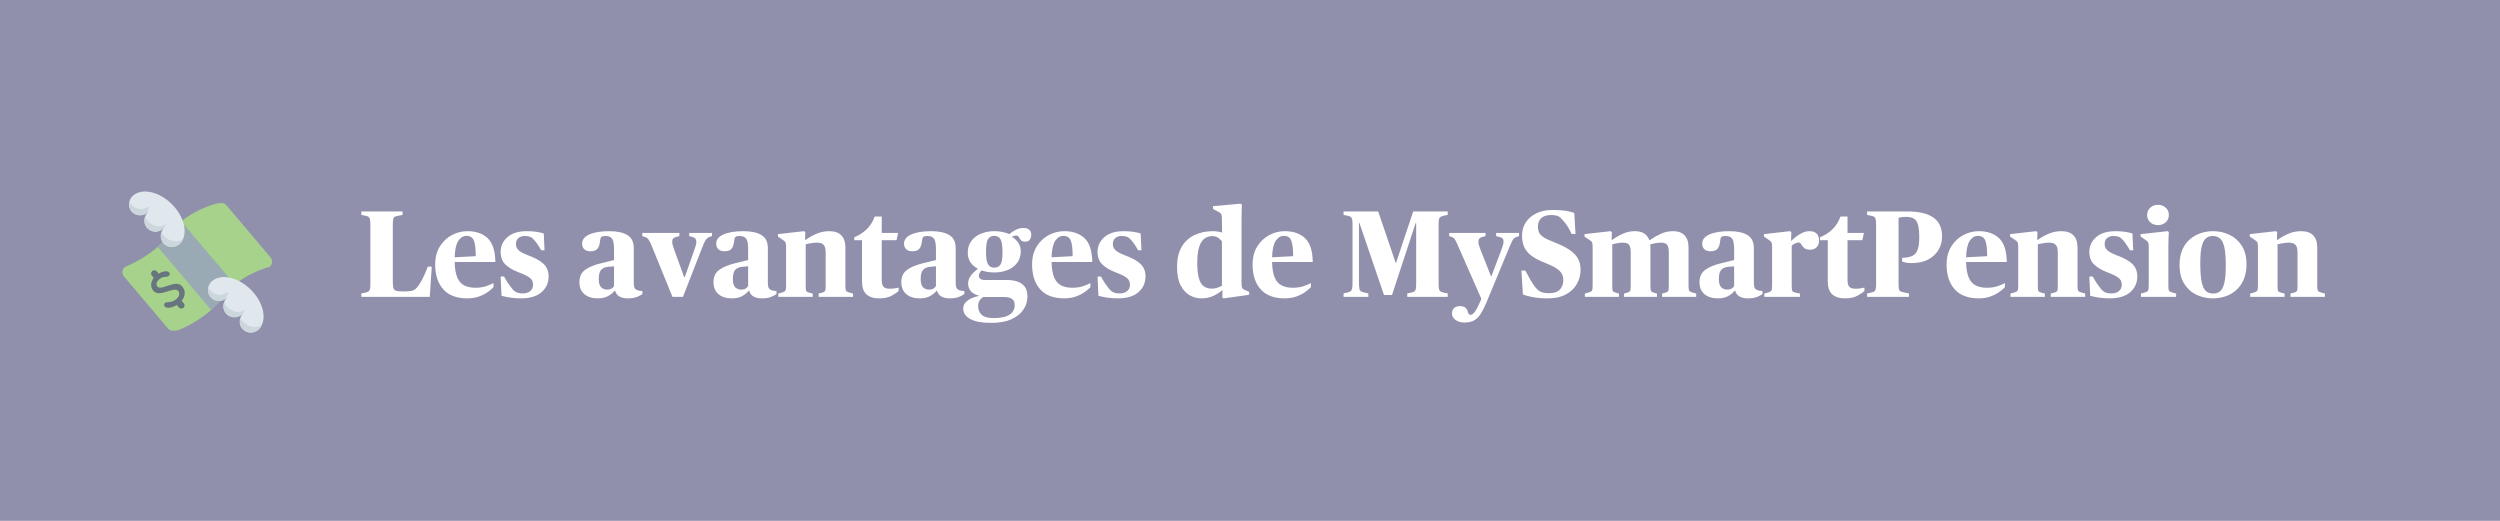 <svg xmlns="http://www.w3.org/2000/svg" xmlns:xlink="http://www.w3.org/1999/xlink" width="1920" zoomAndPan="magnify" viewBox="0 0 1440 300" height="400" preserveAspectRatio="xMidYMid meet" version="1.0"><defs><g/></defs><rect x="-144" width="1728" fill="#ffffff" y="-30" height="360" fill-opacity="1"/><rect x="-144" width="1728" fill="#9190ac" y="-30" height="360" fill-opacity="1"/><g fill="#ffffff" fill-opacity="1"><g transform="translate(206.943, 171)"><g><path d="M 1.203 0 L 1.203 -1.984 L 3.625 -2.484 C 4.332 -2.672 4.883 -2.883 5.281 -3.125 C 5.688 -3.363 5.973 -3.82 6.141 -4.5 C 6.305 -5.188 6.391 -6.242 6.391 -7.672 L 6.391 -41.531 C 6.391 -43 6.305 -44.062 6.141 -44.719 C 5.973 -45.383 5.688 -45.848 5.281 -46.109 C 4.883 -46.367 4.332 -46.57 3.625 -46.719 L 1.203 -47.219 L 1.203 -49.203 L 24.922 -49.203 L 24.922 -47.219 L 22.078 -46.641 C 21.316 -46.504 20.734 -46.316 20.328 -46.078 C 19.93 -45.836 19.66 -45.383 19.516 -44.719 C 19.379 -44.062 19.312 -43 19.312 -41.531 L 19.312 -9.375 C 19.312 -7.57 19.406 -6.219 19.594 -5.312 C 19.781 -4.414 20.312 -3.828 21.188 -3.547 C 22.062 -3.266 23.492 -3.125 25.484 -3.125 C 27.379 -3.125 28.859 -3.227 29.922 -3.438 C 30.992 -3.656 31.859 -4.055 32.516 -4.641 C 33.18 -5.234 33.867 -6.078 34.578 -7.172 C 35.336 -8.359 36.094 -9.719 36.844 -11.25 C 37.602 -12.789 38.477 -14.836 39.469 -17.391 L 41.75 -17.391 L 40.609 0 Z M 1.203 0 "/></g></g></g><g fill="#ffffff" fill-opacity="1"><g transform="translate(249.326, 171)"><g><path d="M 19.875 0.859 C 13.727 0.859 9.102 -0.879 6 -4.359 C 2.895 -7.836 1.344 -12.586 1.344 -18.609 C 1.344 -22.723 2.242 -26.211 4.047 -29.078 C 5.848 -31.941 8.156 -34.117 10.969 -35.609 C 13.781 -37.098 16.75 -37.844 19.875 -37.844 C 24.801 -37.844 28.695 -36.492 31.562 -33.797 C 34.426 -31.098 35.906 -26.531 36 -20.094 L 12.562 -20.094 C 12.656 -16.207 13.176 -13.188 14.125 -11.031 C 15.07 -8.883 16.43 -7.383 18.203 -6.531 C 19.984 -5.676 22.082 -5.25 24.5 -5.25 C 26.719 -5.25 28.676 -5.52 30.375 -6.062 C 32.082 -6.613 33.602 -7.242 34.938 -7.953 L 34.938 -5.609 C 34.125 -4.711 32.992 -3.754 31.547 -2.734 C 30.109 -1.711 28.406 -0.859 26.438 -0.172 C 24.477 0.516 22.289 0.859 19.875 0.859 Z M 19.312 -35.141 C 17.508 -35.141 15.969 -34.203 14.688 -32.328 C 13.414 -30.461 12.707 -27.285 12.562 -22.797 L 24.703 -23.438 C 24.703 -27.738 24.332 -30.766 23.594 -32.516 C 22.863 -34.266 21.438 -35.141 19.312 -35.141 Z M 19.312 -35.141 "/></g></g></g><g fill="#ffffff" fill-opacity="1"><g transform="translate(286.667, 171)"><g><path d="M 13.344 0.859 C 11.312 0.859 9.301 0.711 7.312 0.422 C 5.32 0.141 3.617 -0.211 2.203 -0.641 L 1.703 -11.719 L 3.688 -11.719 C 4.445 -10.289 5.191 -9.031 5.922 -7.938 C 6.66 -6.852 7.457 -5.77 8.312 -4.688 C 9.02 -3.789 9.848 -3.113 10.797 -2.656 C 11.742 -2.207 12.973 -1.984 14.484 -1.984 C 16.191 -1.984 17.598 -2.422 18.703 -3.297 C 19.816 -4.172 20.375 -5.414 20.375 -7.031 C 20.375 -8.688 19.758 -10 18.531 -10.969 C 17.301 -11.938 15.098 -13.016 11.922 -14.203 C 8.754 -15.43 6.258 -16.922 4.438 -18.672 C 2.613 -20.422 1.703 -22.836 1.703 -25.922 C 1.703 -29.273 3.004 -32.098 5.609 -34.391 C 8.211 -36.691 11.953 -37.844 16.828 -37.844 C 18.859 -37.844 20.723 -37.711 22.422 -37.453 C 24.129 -37.191 25.504 -36.875 26.547 -36.5 L 26.984 -26.844 L 25.062 -26.844 C 23.738 -29.25 22.391 -31.234 21.016 -32.797 C 20.211 -33.703 19.422 -34.305 18.641 -34.609 C 17.859 -34.922 16.828 -35.078 15.547 -35.078 C 14.078 -35.078 12.867 -34.672 11.922 -33.859 C 10.984 -33.055 10.516 -31.922 10.516 -30.453 C 10.516 -29.129 10.973 -27.984 11.891 -27.016 C 12.816 -26.047 14.695 -25.016 17.531 -23.922 C 21.789 -22.359 24.82 -20.656 26.625 -18.812 C 28.426 -16.969 29.328 -14.648 29.328 -11.859 C 29.328 -8.117 27.961 -5.062 25.234 -2.688 C 22.516 -0.32 18.551 0.859 13.344 0.859 Z M 13.344 0.859 "/></g></g></g><g fill="#ffffff" fill-opacity="1"><g transform="translate(332.528, 171)"><g><path d="M 11.859 0.859 C 8.547 0.859 5.941 0.039 4.047 -1.594 C 2.148 -3.227 1.203 -5.535 1.203 -8.516 C 1.203 -11.641 2.328 -14.004 4.578 -15.609 C 6.828 -17.223 9.961 -18.504 13.984 -19.453 L 21.156 -21.234 L 21.156 -27.406 C 21.156 -30.344 20.801 -32.352 20.094 -33.438 C 19.383 -34.531 18.055 -35.078 16.109 -35.078 C 15.078 -35.078 14.348 -34.898 13.922 -34.547 C 13.492 -34.191 13.234 -33.516 13.141 -32.516 C 12.941 -30.297 12.426 -28.695 11.594 -27.719 C 10.77 -26.75 9.438 -26.266 7.594 -26.266 C 6.031 -26.266 4.832 -26.656 4 -27.438 C 3.176 -28.219 2.766 -29.297 2.766 -30.672 C 2.766 -32.941 4.148 -34.703 6.922 -35.953 C 9.691 -37.211 13.535 -37.844 18.453 -37.844 C 22.91 -37.844 26.367 -37.098 28.828 -35.609 C 31.285 -34.117 32.516 -31.617 32.516 -28.109 L 32.516 -8.453 C 32.516 -7.129 32.617 -6.156 32.828 -5.531 C 33.047 -4.914 33.488 -4.422 34.156 -4.047 C 34.625 -3.805 35.176 -3.641 35.812 -3.547 C 36.457 -3.453 37.016 -3.383 37.484 -3.344 L 37.484 -1.641 C 36.828 -1.117 35.801 -0.57 34.406 0 C 33.008 0.57 31.27 0.859 29.188 0.859 C 25.062 0.859 22.598 -0.586 21.797 -3.484 L 21.438 -3.484 C 20.539 -2.348 19.301 -1.336 17.719 -0.453 C 16.133 0.422 14.18 0.859 11.859 0.859 Z M 17.188 -4.188 C 18.176 -4.188 19 -4.375 19.656 -4.75 C 20.32 -5.133 20.82 -5.633 21.156 -6.25 L 21.156 -17.609 L 17.891 -17.328 C 16.086 -17.18 14.711 -16.609 13.766 -15.609 C 12.828 -14.617 12.359 -12.848 12.359 -10.297 C 12.359 -7.973 12.816 -6.375 13.734 -5.5 C 14.66 -4.625 15.812 -4.188 17.188 -4.188 Z M 17.188 -4.188 "/></g></g></g><g fill="#ffffff" fill-opacity="1"><g transform="translate(370.296, 171)"><g><path d="M 17.047 0 L 5.25 -28.969 C 4.445 -31 3.77 -32.367 3.219 -33.078 C 2.676 -33.797 1.938 -34.297 1 -34.578 L -0.359 -35 L -0.359 -36.844 L 21.016 -36.844 L 21.016 -35 L 19.094 -34.5 C 18.344 -34.312 17.785 -34.004 17.422 -33.578 C 17.066 -33.148 16.891 -32.488 16.891 -31.594 C 16.891 -31.125 16.973 -30.566 17.141 -29.922 C 17.305 -29.285 17.535 -28.566 17.828 -27.766 L 23.781 -11.359 L 24.141 -11.359 L 29.891 -27.766 C 30.504 -29.422 30.812 -30.742 30.812 -31.734 C 30.812 -33.148 30.078 -34.07 28.609 -34.5 L 26.703 -35 L 26.703 -36.844 L 39.828 -36.844 L 39.828 -35 L 38.484 -34.578 C 37.586 -34.242 36.852 -33.688 36.281 -32.906 C 35.707 -32.125 34.973 -30.551 34.078 -28.188 L 23.078 0 Z M 17.047 0 "/></g></g></g><g fill="#ffffff" fill-opacity="1"><g transform="translate(409.768, 171)"><g><path d="M 11.859 0.859 C 8.547 0.859 5.941 0.039 4.047 -1.594 C 2.148 -3.227 1.203 -5.535 1.203 -8.516 C 1.203 -11.641 2.328 -14.004 4.578 -15.609 C 6.828 -17.223 9.961 -18.504 13.984 -19.453 L 21.156 -21.234 L 21.156 -27.406 C 21.156 -30.344 20.801 -32.352 20.094 -33.438 C 19.383 -34.531 18.055 -35.078 16.109 -35.078 C 15.078 -35.078 14.348 -34.898 13.922 -34.547 C 13.492 -34.191 13.234 -33.516 13.141 -32.516 C 12.941 -30.297 12.426 -28.695 11.594 -27.719 C 10.77 -26.75 9.438 -26.266 7.594 -26.266 C 6.031 -26.266 4.832 -26.656 4 -27.438 C 3.176 -28.219 2.766 -29.297 2.766 -30.672 C 2.766 -32.941 4.148 -34.703 6.922 -35.953 C 9.691 -37.211 13.535 -37.844 18.453 -37.844 C 22.91 -37.844 26.367 -37.098 28.828 -35.609 C 31.285 -34.117 32.516 -31.617 32.516 -28.109 L 32.516 -8.453 C 32.516 -7.129 32.617 -6.156 32.828 -5.531 C 33.047 -4.914 33.488 -4.422 34.156 -4.047 C 34.625 -3.805 35.176 -3.641 35.812 -3.547 C 36.457 -3.453 37.016 -3.383 37.484 -3.344 L 37.484 -1.641 C 36.828 -1.117 35.801 -0.57 34.406 0 C 33.008 0.57 31.27 0.859 29.188 0.859 C 25.062 0.859 22.598 -0.586 21.797 -3.484 L 21.438 -3.484 C 20.539 -2.348 19.301 -1.336 17.719 -0.453 C 16.133 0.422 14.18 0.859 11.859 0.859 Z M 17.188 -4.188 C 18.176 -4.188 19 -4.375 19.656 -4.75 C 20.32 -5.133 20.82 -5.633 21.156 -6.25 L 21.156 -17.609 L 17.891 -17.328 C 16.086 -17.18 14.711 -16.609 13.766 -15.609 C 12.828 -14.617 12.359 -12.848 12.359 -10.297 C 12.359 -7.973 12.816 -6.375 13.734 -5.5 C 14.66 -4.625 15.812 -4.188 17.188 -4.188 Z M 17.188 -4.188 "/></g></g></g><g fill="#ffffff" fill-opacity="1"><g transform="translate(447.536, 171)"><g><path d="M 0.781 0 L 0.781 -1.922 L 2.625 -2.406 C 3.812 -2.738 4.547 -3.117 4.828 -3.547 C 5.109 -3.973 5.25 -4.945 5.25 -6.469 L 5.25 -28.547 C 5.25 -29.586 5.191 -30.352 5.078 -30.844 C 4.961 -31.344 4.738 -31.742 4.406 -32.047 C 4.07 -32.359 3.57 -32.727 2.906 -33.156 L 0.562 -34.719 L 0.562 -36.141 L 15.547 -37.844 L 16.328 -37.344 L 16.188 -32.797 L 16.469 -32.797 C 18.363 -34.172 20.457 -35.352 22.75 -36.344 C 25.051 -37.344 27.504 -37.844 30.109 -37.844 C 33.129 -37.844 35.43 -37.062 37.016 -35.5 C 38.609 -33.938 39.406 -31.547 39.406 -28.328 L 39.406 -6.469 C 39.406 -4.906 39.547 -3.91 39.828 -3.484 C 40.109 -3.055 40.82 -2.695 41.969 -2.406 L 43.812 -1.922 L 43.812 0 L 24 0 L 24 -1.922 L 25.703 -2.344 C 26.41 -2.531 26.93 -2.727 27.266 -2.938 C 27.598 -3.156 27.812 -3.523 27.906 -4.047 C 28 -4.566 28.047 -5.375 28.047 -6.469 L 28.047 -25.562 C 28.047 -27.738 27.641 -29.227 26.828 -30.031 C 26.023 -30.832 24.797 -31.234 23.141 -31.234 C 21.91 -31.234 20.703 -31.125 19.516 -30.906 C 18.336 -30.695 17.348 -30.5 16.547 -30.312 L 16.547 -6.469 C 16.547 -5.32 16.594 -4.488 16.688 -3.969 C 16.781 -3.445 16.992 -3.094 17.328 -2.906 C 17.66 -2.719 18.18 -2.531 18.891 -2.344 L 20.594 -1.922 L 20.594 0 Z M 0.781 0 "/></g></g></g><g fill="#ffffff" fill-opacity="1"><g transform="translate(492.048, 171)"><g><path d="M 14.344 0.859 C 11.164 0.859 8.723 0.086 7.016 -1.453 C 5.316 -2.992 4.469 -5.492 4.469 -8.953 L 4.469 -32.656 L 0 -32.656 L 0 -34.359 C 2.789 -35.453 5.203 -37.004 7.234 -39.016 C 9.273 -41.023 10.789 -43.453 11.781 -46.297 L 15.828 -46.297 L 15.828 -36.844 L 25.281 -36.844 L 24.359 -32.656 L 15.828 -32.656 L 15.828 -9.656 C 15.828 -7.906 16.16 -6.641 16.828 -5.859 C 17.492 -5.078 18.703 -4.688 20.453 -4.688 C 21.297 -4.688 22.203 -4.754 23.172 -4.891 C 24.148 -5.035 24.945 -5.18 25.562 -5.328 L 25.562 -3.344 C 24.707 -2.582 23.367 -1.691 21.547 -0.672 C 19.723 0.348 17.32 0.859 14.344 0.859 Z M 14.344 0.859 "/></g></g></g><g fill="#ffffff" fill-opacity="1"><g transform="translate(517.96, 171)"><g><path d="M 11.859 0.859 C 8.547 0.859 5.941 0.039 4.047 -1.594 C 2.148 -3.227 1.203 -5.535 1.203 -8.516 C 1.203 -11.641 2.328 -14.004 4.578 -15.609 C 6.828 -17.223 9.961 -18.504 13.984 -19.453 L 21.156 -21.234 L 21.156 -27.406 C 21.156 -30.344 20.801 -32.352 20.094 -33.438 C 19.383 -34.531 18.055 -35.078 16.109 -35.078 C 15.078 -35.078 14.348 -34.898 13.922 -34.547 C 13.492 -34.191 13.234 -33.516 13.141 -32.516 C 12.941 -30.297 12.426 -28.695 11.594 -27.719 C 10.77 -26.75 9.438 -26.266 7.594 -26.266 C 6.031 -26.266 4.832 -26.656 4 -27.438 C 3.176 -28.219 2.766 -29.297 2.766 -30.672 C 2.766 -32.941 4.148 -34.703 6.922 -35.953 C 9.691 -37.211 13.535 -37.844 18.453 -37.844 C 22.91 -37.844 26.367 -37.098 28.828 -35.609 C 31.285 -34.117 32.516 -31.617 32.516 -28.109 L 32.516 -8.453 C 32.516 -7.129 32.617 -6.156 32.828 -5.531 C 33.047 -4.914 33.488 -4.422 34.156 -4.047 C 34.625 -3.805 35.176 -3.641 35.812 -3.547 C 36.457 -3.453 37.016 -3.383 37.484 -3.344 L 37.484 -1.641 C 36.828 -1.117 35.801 -0.57 34.406 0 C 33.008 0.57 31.27 0.859 29.188 0.859 C 25.062 0.859 22.598 -0.586 21.797 -3.484 L 21.438 -3.484 C 20.539 -2.348 19.301 -1.336 17.719 -0.453 C 16.133 0.422 14.18 0.859 11.859 0.859 Z M 17.188 -4.188 C 18.176 -4.188 19 -4.375 19.656 -4.75 C 20.32 -5.133 20.82 -5.633 21.156 -6.25 L 21.156 -17.609 L 17.891 -17.328 C 16.086 -17.18 14.711 -16.609 13.766 -15.609 C 12.828 -14.617 12.359 -12.848 12.359 -10.297 C 12.359 -7.973 12.816 -6.375 13.734 -5.5 C 14.66 -4.625 15.812 -4.188 17.188 -4.188 Z M 17.188 -4.188 "/></g></g></g><g fill="#ffffff" fill-opacity="1"><g transform="translate(555.728, 171)"><g><path d="M 15.188 14.984 C 9.938 14.984 5.938 14.25 3.188 12.781 C 0.445 11.312 -0.922 9.273 -0.922 6.672 C -0.922 5.016 -0.156 3.555 1.375 2.297 C 2.914 1.047 5.129 0.113 8.016 -0.5 L 8.016 -0.781 C 6.078 -1.207 4.578 -2.023 3.516 -3.234 C 2.453 -4.441 1.922 -5.895 1.922 -7.594 C 1.922 -8.914 2.211 -10.109 2.797 -11.172 C 3.391 -12.242 4.113 -13.18 4.969 -13.984 C 5.82 -14.785 6.629 -15.473 7.391 -16.047 L 7.391 -16.328 C 5.68 -17.18 4.305 -18.375 3.266 -19.906 C 2.223 -21.445 1.703 -23.285 1.703 -25.422 C 1.703 -28.117 2.398 -30.391 3.797 -32.234 C 5.191 -34.078 7.047 -35.473 9.359 -36.422 C 11.68 -37.367 14.219 -37.844 16.969 -37.844 C 18.676 -37.844 20.227 -37.695 21.625 -37.406 C 23.02 -37.125 24.379 -36.703 25.703 -36.141 C 26.785 -37.129 28.023 -37.969 29.422 -38.656 C 30.828 -39.344 32.285 -39.688 33.797 -39.688 C 35.117 -39.688 36.191 -39.363 37.016 -38.719 C 37.848 -38.082 38.266 -37.129 38.266 -35.859 C 38.266 -34.766 38.004 -33.816 37.484 -33.016 C 36.961 -32.211 36.066 -31.812 34.797 -31.812 C 33.703 -31.812 32.914 -32.047 32.438 -32.516 C 31.969 -32.992 31.547 -33.609 31.172 -34.359 C 30.836 -35.023 30.316 -35.359 29.609 -35.359 C 28.898 -35.359 28.117 -35.145 27.266 -34.719 L 27.266 -34.5 C 28.641 -33.695 29.812 -32.598 30.781 -31.203 C 31.75 -29.805 32.234 -28.188 32.234 -26.344 C 32.234 -23.645 31.535 -21.383 30.141 -19.562 C 28.742 -17.738 26.895 -16.363 24.594 -15.438 C 22.301 -14.52 19.758 -14.062 16.969 -14.062 C 14.27 -14.062 11.832 -14.461 9.656 -15.266 C 9.32 -14.93 8.977 -14.477 8.625 -13.906 C 8.27 -13.344 8.094 -12.754 8.094 -12.141 C 8.094 -11.43 8.363 -10.852 8.906 -10.406 C 9.457 -9.957 10.367 -9.734 11.641 -9.734 L 24.062 -9.734 C 26.344 -9.734 28.379 -9.445 30.172 -8.875 C 31.973 -8.301 33.406 -7.328 34.469 -5.953 C 35.531 -4.586 36.062 -2.648 36.062 -0.141 C 36.062 2.555 35.289 5.051 33.75 7.344 C 32.219 9.645 29.91 11.492 26.828 12.891 C 23.754 14.285 19.875 14.984 15.188 14.984 Z M 16.688 12.219 C 20.801 12.219 23.836 11.551 25.797 10.219 C 27.766 8.895 28.75 7.07 28.75 4.75 C 28.75 3.188 28.266 2.016 27.297 1.234 C 26.328 0.461 24.727 0.078 22.5 0.078 L 10.578 0.078 C 9.961 0.398 9.32 1 8.656 1.875 C 8 2.75 7.672 3.898 7.672 5.328 C 7.672 7.41 8.352 9.078 9.719 10.328 C 11.094 11.586 13.414 12.219 16.688 12.219 Z M 16.969 -16.828 C 18.625 -16.828 19.828 -17.441 20.578 -18.672 C 21.336 -19.898 21.719 -22.219 21.719 -25.625 C 21.719 -29.32 21.336 -31.832 20.578 -33.156 C 19.828 -34.477 18.625 -35.141 16.969 -35.141 C 15.312 -35.141 14.102 -34.5 13.344 -33.219 C 12.594 -31.945 12.219 -29.609 12.219 -26.203 C 12.219 -22.504 12.609 -20.016 13.391 -18.734 C 14.172 -17.461 15.363 -16.828 16.969 -16.828 Z M 16.969 -16.828 "/></g></g></g><g fill="#ffffff" fill-opacity="1"><g transform="translate(593.141, 171)"><g><path d="M 19.875 0.859 C 13.727 0.859 9.102 -0.879 6 -4.359 C 2.895 -7.836 1.344 -12.586 1.344 -18.609 C 1.344 -22.723 2.242 -26.211 4.047 -29.078 C 5.848 -31.941 8.156 -34.117 10.969 -35.609 C 13.781 -37.098 16.75 -37.844 19.875 -37.844 C 24.801 -37.844 28.695 -36.492 31.562 -33.797 C 34.426 -31.098 35.906 -26.531 36 -20.094 L 12.562 -20.094 C 12.656 -16.207 13.176 -13.188 14.125 -11.031 C 15.07 -8.883 16.43 -7.383 18.203 -6.531 C 19.984 -5.676 22.082 -5.25 24.5 -5.25 C 26.719 -5.25 28.676 -5.52 30.375 -6.062 C 32.082 -6.613 33.602 -7.242 34.938 -7.953 L 34.938 -5.609 C 34.125 -4.711 32.992 -3.754 31.547 -2.734 C 30.109 -1.711 28.406 -0.859 26.438 -0.172 C 24.477 0.516 22.289 0.859 19.875 0.859 Z M 19.312 -35.141 C 17.508 -35.141 15.969 -34.203 14.688 -32.328 C 13.414 -30.461 12.707 -27.285 12.562 -22.797 L 24.703 -23.438 C 24.703 -27.738 24.332 -30.766 23.594 -32.516 C 22.863 -34.266 21.438 -35.141 19.312 -35.141 Z M 19.312 -35.141 "/></g></g></g><g fill="#ffffff" fill-opacity="1"><g transform="translate(630.483, 171)"><g><path d="M 13.344 0.859 C 11.312 0.859 9.301 0.711 7.312 0.422 C 5.32 0.141 3.617 -0.211 2.203 -0.641 L 1.703 -11.719 L 3.688 -11.719 C 4.445 -10.289 5.191 -9.031 5.922 -7.938 C 6.66 -6.852 7.457 -5.77 8.312 -4.688 C 9.02 -3.789 9.848 -3.113 10.797 -2.656 C 11.742 -2.207 12.973 -1.984 14.484 -1.984 C 16.191 -1.984 17.598 -2.422 18.703 -3.297 C 19.816 -4.172 20.375 -5.414 20.375 -7.031 C 20.375 -8.688 19.758 -10 18.531 -10.969 C 17.301 -11.938 15.098 -13.016 11.922 -14.203 C 8.754 -15.43 6.258 -16.922 4.438 -18.672 C 2.613 -20.422 1.703 -22.836 1.703 -25.922 C 1.703 -29.273 3.004 -32.098 5.609 -34.391 C 8.211 -36.691 11.953 -37.844 16.828 -37.844 C 18.859 -37.844 20.723 -37.711 22.422 -37.453 C 24.129 -37.191 25.504 -36.875 26.547 -36.5 L 26.984 -26.844 L 25.062 -26.844 C 23.738 -29.25 22.391 -31.234 21.016 -32.797 C 20.211 -33.703 19.422 -34.305 18.641 -34.609 C 17.859 -34.922 16.828 -35.078 15.547 -35.078 C 14.078 -35.078 12.867 -34.672 11.922 -33.859 C 10.984 -33.055 10.516 -31.922 10.516 -30.453 C 10.516 -29.129 10.973 -27.984 11.891 -27.016 C 12.816 -26.047 14.695 -25.016 17.531 -23.922 C 21.789 -22.359 24.82 -20.656 26.625 -18.812 C 28.426 -16.969 29.328 -14.648 29.328 -11.859 C 29.328 -8.117 27.961 -5.062 25.234 -2.688 C 22.516 -0.32 18.551 0.859 13.344 0.859 Z M 13.344 0.859 "/></g></g></g><g fill="#ffffff" fill-opacity="1"><g transform="translate(676.344, 171)"><g><path d="M 15.547 0.859 C 13.223 0.859 11 0.254 8.875 -0.953 C 6.75 -2.16 5.008 -4.086 3.656 -6.734 C 2.312 -9.391 1.641 -12.875 1.641 -17.188 C 1.641 -22.102 2.582 -26.078 4.469 -29.109 C 6.363 -32.141 8.875 -34.352 12 -35.75 C 15.125 -37.145 18.531 -37.844 22.219 -37.844 C 23.164 -37.844 24.113 -37.77 25.062 -37.625 C 26.008 -37.488 26.863 -37.301 27.625 -37.062 C 27.625 -37.062 27.598 -37.602 27.547 -38.688 C 27.504 -39.781 27.484 -40.969 27.484 -42.25 L 27.484 -44.516 C 27.484 -45.648 27.422 -46.477 27.297 -47 C 27.18 -47.52 26.969 -47.922 26.656 -48.203 C 26.352 -48.492 25.895 -48.781 25.281 -49.062 L 22.359 -50.625 L 22.359 -52.25 L 38.266 -53.672 L 38.984 -53.109 C 38.984 -53.109 38.945 -52.348 38.875 -50.828 C 38.801 -49.316 38.766 -47.305 38.766 -44.797 L 38.766 -8.516 C 38.766 -7.379 38.812 -6.516 38.906 -5.922 C 39 -5.336 39.211 -4.898 39.547 -4.609 C 39.879 -4.328 40.398 -4.047 41.109 -3.766 L 43.172 -2.906 L 43.172 -1.203 L 28.469 0.859 L 27.688 0.281 L 27.828 -3.766 L 27.547 -3.766 C 26.035 -2.441 24.285 -1.336 22.297 -0.453 C 20.305 0.422 18.055 0.859 15.547 0.859 Z M 21.516 -4.75 C 22.984 -4.75 24.203 -4.961 25.172 -5.391 C 26.141 -5.816 26.91 -6.125 27.484 -6.312 L 27.484 -32.016 C 26.859 -32.773 26.109 -33.461 25.234 -34.078 C 24.359 -34.691 23.258 -35 21.938 -35 C 20.238 -35 18.738 -34.523 17.438 -33.578 C 16.133 -32.629 15.113 -31.031 14.375 -28.781 C 13.645 -26.539 13.281 -23.457 13.281 -19.531 C 13.281 -15.832 13.586 -12.906 14.203 -10.75 C 14.816 -8.602 15.738 -7.066 16.969 -6.141 C 18.195 -5.211 19.711 -4.75 21.516 -4.75 Z M 21.516 -4.75 "/></g></g></g><g fill="#ffffff" fill-opacity="1"><g transform="translate(720.146, 171)"><g><path d="M 19.875 0.859 C 13.727 0.859 9.102 -0.879 6 -4.359 C 2.895 -7.836 1.344 -12.586 1.344 -18.609 C 1.344 -22.723 2.242 -26.211 4.047 -29.078 C 5.848 -31.941 8.156 -34.117 10.969 -35.609 C 13.781 -37.098 16.75 -37.844 19.875 -37.844 C 24.801 -37.844 28.695 -36.492 31.562 -33.797 C 34.426 -31.098 35.906 -26.531 36 -20.094 L 12.562 -20.094 C 12.656 -16.207 13.176 -13.188 14.125 -11.031 C 15.07 -8.883 16.43 -7.383 18.203 -6.531 C 19.984 -5.676 22.082 -5.25 24.5 -5.25 C 26.719 -5.25 28.676 -5.52 30.375 -6.062 C 32.082 -6.613 33.602 -7.242 34.938 -7.953 L 34.938 -5.609 C 34.125 -4.711 32.992 -3.754 31.547 -2.734 C 30.109 -1.711 28.406 -0.859 26.438 -0.172 C 24.477 0.516 22.289 0.859 19.875 0.859 Z M 19.312 -35.141 C 17.508 -35.141 15.969 -34.203 14.688 -32.328 C 13.414 -30.461 12.707 -27.285 12.562 -22.797 L 24.703 -23.438 C 24.703 -27.738 24.332 -30.766 23.594 -32.516 C 22.863 -34.266 21.438 -35.141 19.312 -35.141 Z M 19.312 -35.141 "/></g></g></g><g fill="#ffffff" fill-opacity="1"><g transform="translate(772.68, 171)"><g><path d="M 1.203 0 L 1.203 -1.984 L 3.344 -2.484 C 4.094 -2.672 4.691 -2.895 5.141 -3.156 C 5.598 -3.414 5.922 -3.938 6.109 -4.719 C 6.297 -5.5 6.391 -6.719 6.391 -8.375 L 6.391 -41.531 C 6.391 -43 6.305 -44.062 6.141 -44.719 C 5.973 -45.383 5.688 -45.848 5.281 -46.109 C 4.883 -46.367 4.332 -46.57 3.625 -46.719 L 1.203 -47.219 L 1.203 -49.203 L 21.156 -49.203 L 31.234 -19.594 L 31.453 -19.594 L 41.328 -49.203 L 61.203 -49.203 L 61.203 -47.219 L 58.781 -46.719 C 58.07 -46.531 57.504 -46.316 57.078 -46.078 C 56.648 -45.836 56.352 -45.383 56.188 -44.719 C 56.031 -44.062 55.953 -43 55.953 -41.531 L 55.953 -7.672 C 55.953 -6.242 56.031 -5.188 56.188 -4.5 C 56.352 -3.82 56.648 -3.363 57.078 -3.125 C 57.504 -2.883 58.07 -2.672 58.781 -2.484 L 61.203 -1.984 L 61.203 0 L 37.906 0 L 37.906 -1.984 L 40.25 -2.484 C 41.008 -2.672 41.586 -2.883 41.984 -3.125 C 42.391 -3.363 42.664 -3.82 42.812 -4.5 C 42.957 -5.188 43.031 -6.242 43.031 -7.672 L 43.031 -42.531 L 42.734 -42.531 L 29.109 -1.062 L 24.5 -1.062 L 10.359 -42.531 L 10.078 -42.531 L 10.078 -8.734 C 10.078 -6.984 10.148 -5.691 10.297 -4.859 C 10.441 -4.035 10.75 -3.477 11.219 -3.188 C 11.688 -2.906 12.375 -2.672 13.281 -2.484 L 15.484 -1.984 L 15.484 0 Z M 1.203 0 "/></g></g></g><g fill="#ffffff" fill-opacity="1"><g transform="translate(835.011, 171)"><g><path d="M 8.656 14.766 C 6.531 14.766 4.781 14.281 3.406 13.312 C 2.031 12.344 1.344 11.078 1.344 9.516 C 1.344 8.191 1.754 7.16 2.578 6.422 C 3.41 5.691 4.492 5.328 5.828 5.328 C 7.242 5.328 8.305 5.609 9.016 6.172 C 9.723 6.742 10.242 7.672 10.578 8.953 C 10.816 9.891 11.266 10.359 11.922 10.359 C 12.68 10.359 13.488 9.836 14.344 8.797 C 15.195 7.754 16.238 5.816 17.469 2.984 L 18.25 1.141 L 5.047 -28.891 C 4.379 -30.453 3.844 -31.598 3.438 -32.328 C 3.039 -33.066 2.664 -33.586 2.312 -33.891 C 1.957 -34.203 1.52 -34.43 1 -34.578 L -0.281 -35 L -0.281 -36.844 L 20.656 -36.844 L 20.656 -35 L 18.75 -34.5 C 18.031 -34.312 17.484 -34.004 17.109 -33.578 C 16.734 -33.148 16.547 -32.535 16.547 -31.734 C 16.547 -30.691 16.875 -29.367 17.531 -27.766 L 23.781 -11.922 L 24.062 -11.922 L 30.031 -27.766 C 30.695 -29.516 31.031 -30.93 31.031 -32.016 C 31.031 -32.734 30.836 -33.281 30.453 -33.656 C 30.078 -34.031 29.508 -34.312 28.75 -34.5 L 26.766 -35 L 26.766 -36.844 L 39.969 -36.844 L 39.969 -35 L 38.344 -34.438 C 37.77 -34.25 37.297 -33.961 36.922 -33.578 C 36.547 -33.203 36.164 -32.598 35.781 -31.766 C 35.406 -30.941 34.883 -29.75 34.219 -28.188 L 21.016 3.625 C 20.066 5.844 19.082 7.789 18.062 9.469 C 17.051 11.156 15.812 12.457 14.344 13.375 C 12.875 14.301 10.977 14.766 8.656 14.766 Z M 8.656 14.766 "/></g></g></g><g fill="#ffffff" fill-opacity="1"><g transform="translate(874.625, 171)"><g><path d="M 17.047 0.859 C 13.723 0.859 10.832 0.629 8.375 0.172 C 5.914 -0.273 3.977 -0.805 2.562 -1.422 L 1.703 -15.125 L 3.969 -15.125 C 4.969 -13.227 5.879 -11.566 6.703 -10.141 C 7.535 -8.723 8.398 -7.379 9.297 -6.109 C 10.484 -4.492 11.68 -3.426 12.891 -2.906 C 14.098 -2.383 15.691 -2.125 17.672 -2.125 C 20.473 -2.125 22.535 -2.82 23.859 -4.219 C 25.18 -5.613 25.844 -7.426 25.844 -9.656 C 25.844 -11.07 25.547 -12.312 24.953 -13.375 C 24.359 -14.445 23.305 -15.477 21.797 -16.469 C 20.285 -17.469 18.133 -18.508 15.344 -19.594 C 11.926 -20.914 9.258 -22.32 7.344 -23.812 C 5.426 -25.312 4.066 -26.992 3.266 -28.859 C 2.461 -30.734 2.062 -32.875 2.062 -35.281 C 2.062 -38.176 2.797 -40.734 4.266 -42.953 C 5.734 -45.18 7.789 -46.922 10.438 -48.172 C 13.082 -49.43 16.16 -50.062 19.672 -50.062 C 22.742 -50.062 25.258 -49.906 27.219 -49.594 C 29.188 -49.281 30.832 -48.863 32.156 -48.344 L 32.875 -36.203 L 30.672 -36.203 C 29.773 -38.055 28.984 -39.523 28.297 -40.609 C 27.609 -41.703 26.742 -42.836 25.703 -44.016 C 24.805 -45.148 23.906 -45.953 23 -46.422 C 22.102 -46.898 20.688 -47.141 18.75 -47.141 C 16.281 -47.141 14.406 -46.547 13.125 -45.359 C 11.852 -44.18 11.219 -42.551 11.219 -40.469 C 11.219 -39.188 11.441 -38.051 11.891 -37.062 C 12.336 -36.07 13.25 -35.133 14.625 -34.25 C 16 -33.375 18.055 -32.414 20.797 -31.375 C 24.441 -29.957 27.363 -28.488 29.562 -26.969 C 31.77 -25.457 33.359 -23.789 34.328 -21.969 C 35.297 -20.145 35.781 -18.051 35.781 -15.688 C 35.781 -12.656 35.055 -9.883 33.609 -7.375 C 32.172 -4.875 30.055 -2.875 27.266 -1.375 C 24.473 0.113 21.066 0.859 17.047 0.859 Z M 17.047 0.859 "/></g></g></g><g fill="#ffffff" fill-opacity="1"><g transform="translate(912.108, 171)"><g><path d="M 0.781 0 L 0.781 -1.922 L 2.625 -2.406 C 3.812 -2.738 4.547 -3.117 4.828 -3.547 C 5.109 -3.973 5.25 -4.945 5.25 -6.469 L 5.25 -28.547 C 5.25 -29.586 5.191 -30.352 5.078 -30.844 C 4.961 -31.344 4.738 -31.742 4.406 -32.047 C 4.07 -32.359 3.57 -32.727 2.906 -33.156 L 0.562 -34.719 L 0.562 -36.141 L 15.547 -37.844 L 16.328 -37.281 L 16.188 -32.797 L 16.469 -32.797 C 18.363 -34.172 20.398 -35.352 22.578 -36.344 C 24.754 -37.344 27.07 -37.844 29.531 -37.844 C 31.758 -37.844 33.547 -37.406 34.891 -36.531 C 36.242 -35.656 37.25 -34.391 37.906 -32.734 L 38.266 -32.734 C 40.211 -34.109 42.273 -35.301 44.453 -36.312 C 46.629 -37.332 49.039 -37.844 51.688 -37.844 C 54.477 -37.844 56.641 -37.051 58.172 -35.469 C 59.711 -33.883 60.484 -31.504 60.484 -28.328 L 60.484 -6.469 C 60.484 -4.906 60.625 -3.91 60.906 -3.484 C 61.195 -3.055 61.91 -2.695 63.047 -2.406 L 64.891 -1.922 L 64.891 0 L 45.297 0 L 45.297 -1.922 L 46.938 -2.344 C 47.926 -2.625 48.535 -2.961 48.766 -3.359 C 49.004 -3.766 49.125 -4.801 49.125 -6.469 L 49.125 -25.562 C 49.125 -27.645 48.805 -29.109 48.172 -29.953 C 47.535 -30.805 46.391 -31.234 44.734 -31.234 C 43.547 -31.234 42.395 -31.125 41.281 -30.906 C 40.176 -30.695 39.219 -30.477 38.406 -30.25 C 38.457 -29.957 38.492 -29.609 38.516 -29.203 C 38.535 -28.805 38.547 -28.348 38.547 -27.828 L 38.547 -6.469 C 38.547 -4.801 38.676 -3.766 38.938 -3.359 C 39.195 -2.961 39.781 -2.625 40.688 -2.344 L 42.312 -1.922 L 42.312 0 L 23.359 0 L 23.359 -1.922 L 24.984 -2.344 C 25.93 -2.625 26.535 -2.961 26.797 -3.359 C 27.055 -3.766 27.188 -4.801 27.188 -6.469 L 27.188 -25.562 C 27.188 -27.645 26.867 -29.109 26.234 -29.953 C 25.598 -30.805 24.453 -31.234 22.797 -31.234 C 21.609 -31.234 20.469 -31.125 19.375 -30.906 C 18.289 -30.695 17.348 -30.5 16.547 -30.312 L 16.547 -6.469 C 16.547 -5.32 16.594 -4.488 16.688 -3.969 C 16.781 -3.445 16.992 -3.094 17.328 -2.906 C 17.66 -2.719 18.133 -2.531 18.75 -2.344 L 20.375 -1.922 L 20.375 0 Z M 0.781 0 "/></g></g></g><g fill="#ffffff" fill-opacity="1"><g transform="translate(977.705, 171)"><g><path d="M 11.859 0.859 C 8.547 0.859 5.941 0.039 4.047 -1.594 C 2.148 -3.227 1.203 -5.535 1.203 -8.516 C 1.203 -11.641 2.328 -14.004 4.578 -15.609 C 6.828 -17.223 9.961 -18.504 13.984 -19.453 L 21.156 -21.234 L 21.156 -27.406 C 21.156 -30.344 20.801 -32.352 20.094 -33.438 C 19.383 -34.531 18.055 -35.078 16.109 -35.078 C 15.078 -35.078 14.348 -34.898 13.922 -34.547 C 13.492 -34.191 13.234 -33.516 13.141 -32.516 C 12.941 -30.297 12.426 -28.695 11.594 -27.719 C 10.77 -26.75 9.438 -26.266 7.594 -26.266 C 6.031 -26.266 4.832 -26.656 4 -27.438 C 3.176 -28.219 2.766 -29.297 2.766 -30.672 C 2.766 -32.941 4.148 -34.703 6.922 -35.953 C 9.691 -37.211 13.535 -37.844 18.453 -37.844 C 22.91 -37.844 26.367 -37.098 28.828 -35.609 C 31.285 -34.117 32.516 -31.617 32.516 -28.109 L 32.516 -8.453 C 32.516 -7.129 32.617 -6.156 32.828 -5.531 C 33.047 -4.914 33.488 -4.422 34.156 -4.047 C 34.625 -3.805 35.176 -3.641 35.812 -3.547 C 36.457 -3.453 37.016 -3.383 37.484 -3.344 L 37.484 -1.641 C 36.828 -1.117 35.801 -0.57 34.406 0 C 33.008 0.57 31.27 0.859 29.188 0.859 C 25.062 0.859 22.598 -0.586 21.797 -3.484 L 21.438 -3.484 C 20.539 -2.348 19.301 -1.336 17.719 -0.453 C 16.133 0.422 14.18 0.859 11.859 0.859 Z M 17.188 -4.188 C 18.176 -4.188 19 -4.375 19.656 -4.75 C 20.32 -5.133 20.82 -5.633 21.156 -6.25 L 21.156 -17.609 L 17.891 -17.328 C 16.086 -17.18 14.711 -16.609 13.766 -15.609 C 12.828 -14.617 12.359 -12.848 12.359 -10.297 C 12.359 -7.973 12.816 -6.375 13.734 -5.5 C 14.66 -4.625 15.812 -4.188 17.188 -4.188 Z M 17.188 -4.188 "/></g></g></g><g fill="#ffffff" fill-opacity="1"><g transform="translate(1015.473, 171)"><g><path d="M 0.781 0 L 0.781 -1.922 L 2.625 -2.406 C 3.812 -2.738 4.547 -3.117 4.828 -3.547 C 5.109 -3.973 5.25 -4.945 5.25 -6.469 L 5.25 -28.547 C 5.25 -29.586 5.191 -30.352 5.078 -30.844 C 4.961 -31.344 4.738 -31.742 4.406 -32.047 C 4.07 -32.359 3.57 -32.727 2.906 -33.156 L 0.562 -34.719 L 0.562 -36.141 L 15.547 -37.844 L 16.328 -37.281 L 16.188 -32.375 L 16.469 -32.375 C 17.227 -33.176 18.148 -33.988 19.234 -34.812 C 20.328 -35.645 21.523 -36.359 22.828 -36.953 C 24.129 -37.547 25.469 -37.844 26.844 -37.844 C 28.539 -37.844 29.875 -37.391 30.844 -36.484 C 31.82 -35.586 32.312 -34.266 32.312 -32.516 C 32.312 -30.816 31.836 -29.504 30.891 -28.578 C 29.941 -27.648 28.781 -27.188 27.406 -27.188 C 25.789 -27.188 24.641 -27.445 23.953 -27.969 C 23.273 -28.488 22.602 -29.297 21.938 -30.391 C 21.75 -30.766 21.535 -31.008 21.297 -31.125 C 21.055 -31.25 20.773 -31.312 20.453 -31.312 C 19.836 -31.312 19.16 -31.117 18.422 -30.734 C 17.691 -30.359 17.066 -29.938 16.547 -29.469 L 16.547 -6.469 C 16.547 -4.801 16.688 -3.754 16.969 -3.328 C 17.25 -2.91 17.91 -2.602 18.953 -2.406 L 21.297 -1.922 L 21.297 0 Z M 0.781 0 "/></g></g></g><g fill="#ffffff" fill-opacity="1"><g transform="translate(1048.342, 171)"><g><path d="M 14.344 0.859 C 11.164 0.859 8.723 0.086 7.016 -1.453 C 5.316 -2.992 4.469 -5.492 4.469 -8.953 L 4.469 -32.656 L 0 -32.656 L 0 -34.359 C 2.789 -35.453 5.203 -37.004 7.234 -39.016 C 9.273 -41.023 10.789 -43.453 11.781 -46.297 L 15.828 -46.297 L 15.828 -36.844 L 25.281 -36.844 L 24.359 -32.656 L 15.828 -32.656 L 15.828 -9.656 C 15.828 -7.906 16.16 -6.641 16.828 -5.859 C 17.492 -5.078 18.703 -4.688 20.453 -4.688 C 21.297 -4.688 22.203 -4.754 23.172 -4.891 C 24.148 -5.035 24.945 -5.18 25.562 -5.328 L 25.562 -3.344 C 24.707 -2.582 23.367 -1.691 21.547 -0.672 C 19.723 0.348 17.32 0.859 14.344 0.859 Z M 14.344 0.859 "/></g></g></g><g fill="#ffffff" fill-opacity="1"><g transform="translate(1074.255, 171)"><g><path d="M 1.203 0 L 1.203 -1.984 L 3.625 -2.484 C 4.332 -2.672 4.883 -2.883 5.281 -3.125 C 5.688 -3.363 5.973 -3.82 6.141 -4.5 C 6.305 -5.188 6.391 -6.242 6.391 -7.672 L 6.391 -41.531 C 6.391 -43 6.305 -44.062 6.141 -44.719 C 5.973 -45.383 5.711 -45.836 5.359 -46.078 C 5.004 -46.316 4.492 -46.504 3.828 -46.641 L 1.203 -47.219 L 1.203 -49.203 L 24.562 -49.203 C 31.051 -49.203 35.973 -48.039 39.328 -45.719 C 42.691 -43.406 44.375 -39.738 44.375 -34.719 C 44.375 -32.02 43.711 -29.508 42.391 -27.188 C 41.066 -24.875 39.102 -23.004 36.5 -21.578 C 33.895 -20.16 30.648 -19.453 26.766 -19.453 C 25.391 -19.453 24.238 -19.555 23.312 -19.766 C 22.395 -19.984 21.75 -20.164 21.375 -20.312 L 21.375 -22.5 C 23.781 -22.551 25.707 -22.906 27.156 -23.562 C 28.602 -24.227 29.645 -25.398 30.281 -27.078 C 30.914 -28.766 31.234 -31.145 31.234 -34.219 C 31.234 -37.344 30.992 -39.77 30.516 -41.5 C 30.047 -43.227 29.254 -44.422 28.141 -45.078 C 27.035 -45.742 25.562 -46.078 23.719 -46.078 C 22.812 -46.078 21.941 -46.016 21.109 -45.891 C 20.285 -45.773 19.688 -45.672 19.312 -45.578 L 19.312 -7.672 C 19.312 -6.297 19.367 -5.273 19.484 -4.609 C 19.609 -3.953 19.879 -3.504 20.297 -3.266 C 20.723 -3.023 21.344 -2.812 22.156 -2.625 L 25.281 -1.984 L 25.281 0 Z M 1.203 0 "/></g></g></g><g fill="#ffffff" fill-opacity="1"><g transform="translate(1119.902, 171)"><g><path d="M 19.875 0.859 C 13.727 0.859 9.102 -0.879 6 -4.359 C 2.895 -7.836 1.344 -12.586 1.344 -18.609 C 1.344 -22.723 2.242 -26.211 4.047 -29.078 C 5.848 -31.941 8.156 -34.117 10.969 -35.609 C 13.781 -37.098 16.75 -37.844 19.875 -37.844 C 24.801 -37.844 28.695 -36.492 31.562 -33.797 C 34.426 -31.098 35.906 -26.531 36 -20.094 L 12.562 -20.094 C 12.656 -16.207 13.176 -13.188 14.125 -11.031 C 15.07 -8.883 16.43 -7.383 18.203 -6.531 C 19.984 -5.676 22.082 -5.25 24.5 -5.25 C 26.719 -5.25 28.676 -5.52 30.375 -6.062 C 32.082 -6.613 33.602 -7.242 34.938 -7.953 L 34.938 -5.609 C 34.125 -4.711 32.992 -3.754 31.547 -2.734 C 30.109 -1.711 28.406 -0.859 26.438 -0.172 C 24.477 0.516 22.289 0.859 19.875 0.859 Z M 19.312 -35.141 C 17.508 -35.141 15.969 -34.203 14.688 -32.328 C 13.414 -30.461 12.707 -27.285 12.562 -22.797 L 24.703 -23.438 C 24.703 -27.738 24.332 -30.766 23.594 -32.516 C 22.863 -34.266 21.438 -35.141 19.312 -35.141 Z M 19.312 -35.141 "/></g></g></g><g fill="#ffffff" fill-opacity="1"><g transform="translate(1157.244, 171)"><g><path d="M 0.781 0 L 0.781 -1.922 L 2.625 -2.406 C 3.812 -2.738 4.547 -3.117 4.828 -3.547 C 5.109 -3.973 5.25 -4.945 5.25 -6.469 L 5.25 -28.547 C 5.25 -29.586 5.191 -30.352 5.078 -30.844 C 4.961 -31.344 4.738 -31.742 4.406 -32.047 C 4.07 -32.359 3.57 -32.727 2.906 -33.156 L 0.562 -34.719 L 0.562 -36.141 L 15.547 -37.844 L 16.328 -37.344 L 16.188 -32.797 L 16.469 -32.797 C 18.363 -34.172 20.457 -35.352 22.75 -36.344 C 25.051 -37.344 27.504 -37.844 30.109 -37.844 C 33.129 -37.844 35.43 -37.062 37.016 -35.5 C 38.609 -33.938 39.406 -31.547 39.406 -28.328 L 39.406 -6.469 C 39.406 -4.906 39.547 -3.91 39.828 -3.484 C 40.109 -3.055 40.82 -2.695 41.969 -2.406 L 43.812 -1.922 L 43.812 0 L 24 0 L 24 -1.922 L 25.703 -2.344 C 26.41 -2.531 26.93 -2.727 27.266 -2.938 C 27.598 -3.156 27.812 -3.523 27.906 -4.047 C 28 -4.566 28.047 -5.375 28.047 -6.469 L 28.047 -25.562 C 28.047 -27.738 27.641 -29.227 26.828 -30.031 C 26.023 -30.832 24.797 -31.234 23.141 -31.234 C 21.91 -31.234 20.703 -31.125 19.516 -30.906 C 18.336 -30.695 17.348 -30.5 16.547 -30.312 L 16.547 -6.469 C 16.547 -5.32 16.594 -4.488 16.688 -3.969 C 16.781 -3.445 16.992 -3.094 17.328 -2.906 C 17.66 -2.719 18.18 -2.531 18.891 -2.344 L 20.594 -1.922 L 20.594 0 Z M 0.781 0 "/></g></g></g><g fill="#ffffff" fill-opacity="1"><g transform="translate(1201.756, 171)"><g><path d="M 13.344 0.859 C 11.312 0.859 9.301 0.711 7.312 0.422 C 5.32 0.141 3.617 -0.211 2.203 -0.641 L 1.703 -11.719 L 3.688 -11.719 C 4.445 -10.289 5.191 -9.031 5.922 -7.938 C 6.66 -6.852 7.457 -5.77 8.312 -4.688 C 9.02 -3.789 9.848 -3.113 10.797 -2.656 C 11.742 -2.207 12.973 -1.984 14.484 -1.984 C 16.191 -1.984 17.598 -2.422 18.703 -3.297 C 19.816 -4.172 20.375 -5.414 20.375 -7.031 C 20.375 -8.688 19.758 -10 18.531 -10.969 C 17.301 -11.938 15.098 -13.016 11.922 -14.203 C 8.754 -15.43 6.258 -16.922 4.438 -18.672 C 2.613 -20.422 1.703 -22.836 1.703 -25.922 C 1.703 -29.273 3.004 -32.098 5.609 -34.391 C 8.211 -36.691 11.953 -37.844 16.828 -37.844 C 18.859 -37.844 20.723 -37.711 22.422 -37.453 C 24.129 -37.191 25.504 -36.875 26.547 -36.5 L 26.984 -26.844 L 25.062 -26.844 C 23.738 -29.25 22.391 -31.234 21.016 -32.797 C 20.211 -33.703 19.422 -34.305 18.641 -34.609 C 17.859 -34.922 16.828 -35.078 15.547 -35.078 C 14.078 -35.078 12.867 -34.672 11.922 -33.859 C 10.984 -33.055 10.516 -31.922 10.516 -30.453 C 10.516 -29.129 10.973 -27.984 11.891 -27.016 C 12.816 -26.047 14.695 -25.016 17.531 -23.922 C 21.789 -22.359 24.82 -20.656 26.625 -18.812 C 28.426 -16.969 29.328 -14.648 29.328 -11.859 C 29.328 -8.117 27.961 -5.062 25.234 -2.688 C 22.516 -0.32 18.551 0.859 13.344 0.859 Z M 13.344 0.859 "/></g></g></g><g fill="#ffffff" fill-opacity="1"><g transform="translate(1232.425, 171)"><g><path d="M 0.781 0 L 0.781 -1.922 L 2.625 -2.406 C 3.812 -2.738 4.547 -3.117 4.828 -3.547 C 5.109 -3.973 5.25 -4.945 5.25 -6.469 L 5.25 -28.547 C 5.25 -29.586 5.191 -30.352 5.078 -30.844 C 4.961 -31.344 4.738 -31.742 4.406 -32.047 C 4.07 -32.359 3.57 -32.727 2.906 -33.156 L 0.562 -34.719 L 0.562 -36.141 L 16.109 -37.844 L 16.828 -37.344 C 16.773 -36.258 16.711 -35.051 16.641 -33.719 C 16.578 -32.395 16.547 -30.883 16.547 -29.188 L 16.547 -6.469 C 16.547 -4.852 16.688 -3.844 16.969 -3.438 C 17.25 -3.039 17.984 -2.695 19.172 -2.406 L 21.016 -1.922 L 21.016 0 Z M 10.578 -41.328 C 8.828 -41.328 7.348 -41.867 6.141 -42.953 C 4.93 -44.047 4.328 -45.441 4.328 -47.141 C 4.328 -48.891 4.93 -50.305 6.141 -51.391 C 7.348 -52.484 8.828 -53.031 10.578 -53.031 C 12.328 -53.031 13.805 -52.484 15.016 -51.391 C 16.223 -50.305 16.828 -48.891 16.828 -47.141 C 16.828 -45.441 16.223 -44.047 15.016 -42.953 C 13.805 -41.867 12.328 -41.328 10.578 -41.328 Z M 10.578 -41.328 "/></g></g></g><g fill="#ffffff" fill-opacity="1"><g transform="translate(1254.078, 171)"><g><path d="M 20.594 0.859 C 17.188 0.859 14.016 0.16 11.078 -1.234 C 8.141 -2.641 5.781 -4.77 4 -7.625 C 2.227 -10.488 1.344 -14.078 1.344 -18.391 C 1.344 -21.797 1.883 -24.727 2.969 -27.188 C 4.062 -29.656 5.531 -31.672 7.375 -33.234 C 9.227 -34.797 11.289 -35.953 13.562 -36.703 C 15.832 -37.461 18.176 -37.844 20.594 -37.844 C 24.039 -37.844 27.219 -37.145 30.125 -35.75 C 33.039 -34.352 35.398 -32.242 37.203 -29.422 C 39.004 -26.609 39.906 -23.051 39.906 -18.75 C 39.906 -15.332 39.359 -12.395 38.266 -9.938 C 37.18 -7.477 35.727 -5.441 33.906 -3.828 C 32.082 -2.223 30.02 -1.039 27.719 -0.281 C 25.426 0.477 23.051 0.859 20.594 0.859 Z M 20.797 -1.922 C 22.223 -1.922 23.477 -2.32 24.562 -3.125 C 25.656 -3.926 26.492 -5.473 27.078 -7.766 C 27.672 -10.066 27.969 -13.488 27.969 -18.031 C 27.969 -22.812 27.672 -26.422 27.078 -28.859 C 26.492 -31.297 25.633 -32.941 24.5 -33.797 C 23.363 -34.648 21.988 -35.078 20.375 -35.078 C 18.906 -35.078 17.641 -34.641 16.578 -33.766 C 15.516 -32.891 14.695 -31.328 14.125 -29.078 C 13.562 -26.828 13.281 -23.664 13.281 -19.594 C 13.281 -14.77 13.551 -11.078 14.094 -8.516 C 14.633 -5.961 15.461 -4.223 16.578 -3.297 C 17.691 -2.379 19.098 -1.922 20.797 -1.922 Z M 20.797 -1.922 "/></g></g></g><g fill="#ffffff" fill-opacity="1"><g transform="translate(1295.324, 171)"><g><path d="M 0.781 0 L 0.781 -1.922 L 2.625 -2.406 C 3.812 -2.738 4.547 -3.117 4.828 -3.547 C 5.109 -3.973 5.25 -4.945 5.25 -6.469 L 5.25 -28.547 C 5.25 -29.586 5.191 -30.352 5.078 -30.844 C 4.961 -31.344 4.738 -31.742 4.406 -32.047 C 4.07 -32.359 3.57 -32.727 2.906 -33.156 L 0.562 -34.719 L 0.562 -36.141 L 15.547 -37.844 L 16.328 -37.344 L 16.188 -32.797 L 16.469 -32.797 C 18.363 -34.172 20.457 -35.352 22.75 -36.344 C 25.051 -37.344 27.504 -37.844 30.109 -37.844 C 33.129 -37.844 35.43 -37.062 37.016 -35.5 C 38.609 -33.938 39.406 -31.547 39.406 -28.328 L 39.406 -6.469 C 39.406 -4.906 39.547 -3.91 39.828 -3.484 C 40.109 -3.055 40.82 -2.695 41.969 -2.406 L 43.812 -1.922 L 43.812 0 L 24 0 L 24 -1.922 L 25.703 -2.344 C 26.41 -2.531 26.93 -2.727 27.266 -2.938 C 27.598 -3.156 27.812 -3.523 27.906 -4.047 C 28 -4.566 28.047 -5.375 28.047 -6.469 L 28.047 -25.562 C 28.047 -27.738 27.641 -29.227 26.828 -30.031 C 26.023 -30.832 24.797 -31.234 23.141 -31.234 C 21.91 -31.234 20.703 -31.125 19.516 -30.906 C 18.336 -30.695 17.348 -30.5 16.547 -30.312 L 16.547 -6.469 C 16.547 -5.32 16.594 -4.488 16.688 -3.969 C 16.781 -3.445 16.992 -3.094 17.328 -2.906 C 17.66 -2.719 18.18 -2.531 18.891 -2.344 L 20.594 -1.922 L 20.594 0 Z M 0.781 0 "/></g></g></g><path fill="#a7d28b" d="M 97.566 134.781 C 88.266 147.656 71.977 153.758 71.977 153.758 C 68.938 156.324 71.504 159.352 71.504 159.352 L 97.168 189.66 C 97.168 189.66 98.453 191.176 102.773 190.125 C 102.773 190.125 119.062 184.039 128.359 171.16 C 137.949 157.895 155.234 153.703 155.234 153.703 C 158.27 151.137 155.707 148.105 155.707 148.105 L 130.043 117.801 C 130.043 117.801 128.758 116.285 124.438 117.328 C 124.438 117.328 107.152 121.508 97.566 134.781 Z M 97.566 134.781 " fill-opacity="1" fill-rule="nonzero"/><path fill="#9aaab4" d="M 104.457 127.551 C 101.977 129.59 99.594 131.969 97.566 134.781 C 95.559 137.559 93.219 140.004 90.797 142.156 L 121.594 178.539 C 124.016 176.383 126.359 173.941 128.363 171.16 C 130.391 168.355 132.773 165.977 135.254 163.934 Z M 104.457 127.551 " fill-opacity="1" fill-rule="nonzero"/><path fill="#67757f" d="M 104.949 164.992 C 101.121 160.473 93.02 167.809 90.707 165.078 C 89.586 163.758 90.309 162.043 91.777 160.809 C 94.25 158.723 96.031 159.938 97.152 158.992 C 97.945 158.324 97.902 157.508 97.43 156.945 C 96.336 155.656 93.531 156.328 91.352 157.586 L 90.293 156.332 C 89.633 155.555 88.461 155.453 87.68 156.113 C 86.898 156.773 86.801 157.938 87.461 158.719 L 88.559 160.016 C 86.895 162.219 86.328 165.141 88.297 167.465 C 91.977 171.805 100.18 164.59 102.762 167.641 C 103.656 168.699 103.406 170.719 101.523 172.305 C 98.699 174.688 96.145 173.57 94.996 174.535 C 94.434 175.004 94.332 175.898 94.93 176.605 C 95.883 177.727 98.914 177.488 101.828 175.676 C 101.832 175.684 101.832 175.688 101.832 175.691 L 103.031 177.105 C 103.691 177.883 104.863 177.98 105.645 177.324 C 106.43 176.664 106.527 175.496 105.863 174.715 L 104.668 173.305 C 104.656 173.289 104.637 173.277 104.621 173.262 C 106.586 170.863 107.25 167.703 104.949 164.992 Z M 104.949 164.992 " fill-opacity="1" fill-rule="nonzero"/><path fill="#e1e8ed" d="M 149.148 189.602 C 149.172 189.582 149.195 189.566 149.219 189.547 C 149.387 189.383 149.516 189.191 149.664 189.008 C 149.766 188.879 149.883 188.758 149.977 188.625 C 150.062 188.504 150.137 188.379 150.215 188.254 C 153.707 182.891 151.418 173.797 144.508 166.898 C 137.594 160.004 128.473 157.723 123.102 161.207 C 122.973 161.281 122.848 161.355 122.723 161.441 C 122.594 161.539 122.469 161.652 122.344 161.754 C 122.164 161.902 121.973 162.031 121.801 162.199 C 121.781 162.223 121.766 162.246 121.746 162.27 C 121.719 162.297 121.688 162.312 121.66 162.344 L 121.672 162.355 C 119.215 164.961 119.184 168.988 121.66 171.457 C 124.137 173.93 128.176 173.895 130.789 171.445 L 130.816 171.473 C 130.762 171.523 130.707 171.555 130.656 171.602 C 128.055 174.199 127.992 178.344 130.512 180.863 C 133.035 183.375 137.191 183.312 139.793 180.719 C 139.844 180.668 139.875 180.613 139.926 180.559 L 139.953 180.59 C 137.492 183.195 137.461 187.223 139.938 189.695 C 142.414 192.164 146.453 192.133 149.062 189.68 L 149.078 189.695 C 149.102 189.66 149.121 189.629 149.148 189.602 Z M 149.148 189.602 " fill-opacity="1" fill-rule="nonzero"/><path fill="#ccd6dd" d="M 121.664 171.555 C 123.891 173.777 127.371 173.957 129.949 172.195 C 131.027 170.355 131.34 168.609 131.34 168.062 C 125.914 172.098 121.07 168.082 119.984 165.684 C 119.535 167.758 120.082 169.977 121.664 171.555 Z M 139.609 180.973 C 140.344 179.945 140.91 178.953 141.176 178.281 C 137.723 181.441 131.117 179.129 129.117 174.117 C 128.234 176.445 128.688 179.129 130.52 180.961 C 132.984 183.418 136.996 183.398 139.609 180.973 Z M 149.086 189.793 L 149.156 189.703 C 149.18 189.684 149.207 189.668 149.227 189.648 C 149.395 189.48 149.527 189.289 149.672 189.109 C 149.777 188.98 149.891 188.859 149.984 188.727 C 150.074 188.605 150.145 188.48 150.223 188.355 C 150.383 188.109 150.469 187.82 150.605 187.559 C 144.391 190.332 139.75 185.625 138.449 183.281 C 137.723 185.527 138.195 188.047 139.945 189.797 C 142.418 192.266 146.457 192.238 149.07 189.781 Z M 149.086 189.793 " fill-opacity="1" fill-rule="nonzero"/><path fill="#e1e8ed" d="M 103.664 140.328 L 103.734 140.273 C 103.902 140.109 104.031 139.918 104.176 139.734 C 104.281 139.605 104.395 139.488 104.488 139.355 C 104.578 139.23 104.648 139.105 104.727 138.98 C 108.219 133.617 105.93 124.523 99.02 117.629 C 92.105 110.73 82.988 108.449 77.613 111.93 C 77.484 112.008 77.359 112.078 77.234 112.168 C 77.102 112.266 76.98 112.375 76.855 112.48 C 76.672 112.625 76.48 112.754 76.312 112.922 C 76.293 112.945 76.277 112.973 76.258 112.992 C 76.23 113.016 76.199 113.039 76.172 113.066 L 76.184 113.078 C 73.723 115.684 73.695 119.711 76.172 122.184 C 78.648 124.652 82.688 124.621 85.297 122.168 L 85.324 122.195 C 85.273 122.242 85.215 122.277 85.168 122.328 C 82.562 124.926 82.5 129.066 85.023 131.586 C 87.547 134.105 91.703 134.039 94.305 131.441 C 94.355 131.395 94.387 131.336 94.438 131.285 L 94.465 131.312 C 92.004 133.918 91.973 137.945 94.449 140.418 C 96.926 142.887 100.965 142.855 103.574 140.402 L 103.586 140.418 C 103.613 140.391 103.637 140.359 103.664 140.328 Z M 103.664 140.328 " fill-opacity="1" fill-rule="nonzero"/><path fill="#ccd6dd" d="M 76.168 122.184 C 78.395 124.406 81.875 124.59 84.453 122.82 C 85.535 120.984 85.84 119.238 85.84 118.691 C 80.418 122.723 75.57 118.707 74.488 116.305 C 74.039 118.383 74.586 120.602 76.168 122.184 Z M 94.121 131.598 C 94.848 130.57 95.418 129.582 95.68 128.91 C 92.223 132.066 85.621 129.754 83.621 124.742 C 82.742 127.074 83.191 129.754 85.023 131.586 C 87.492 134.047 91.504 134.023 94.121 131.598 Z M 103.586 140.418 C 103.613 140.391 103.637 140.359 103.66 140.332 L 103.73 140.277 C 103.898 140.109 104.031 139.918 104.176 139.738 C 104.277 139.609 104.391 139.488 104.488 139.355 C 104.574 139.234 104.648 139.109 104.727 138.984 C 104.887 138.738 104.973 138.449 105.105 138.188 C 98.891 140.961 94.25 136.258 92.953 133.91 C 92.227 136.16 92.699 138.68 94.449 140.426 C 96.926 142.895 100.961 142.863 103.574 140.41 Z M 103.586 140.418 " fill-opacity="1" fill-rule="nonzero"/></svg>
